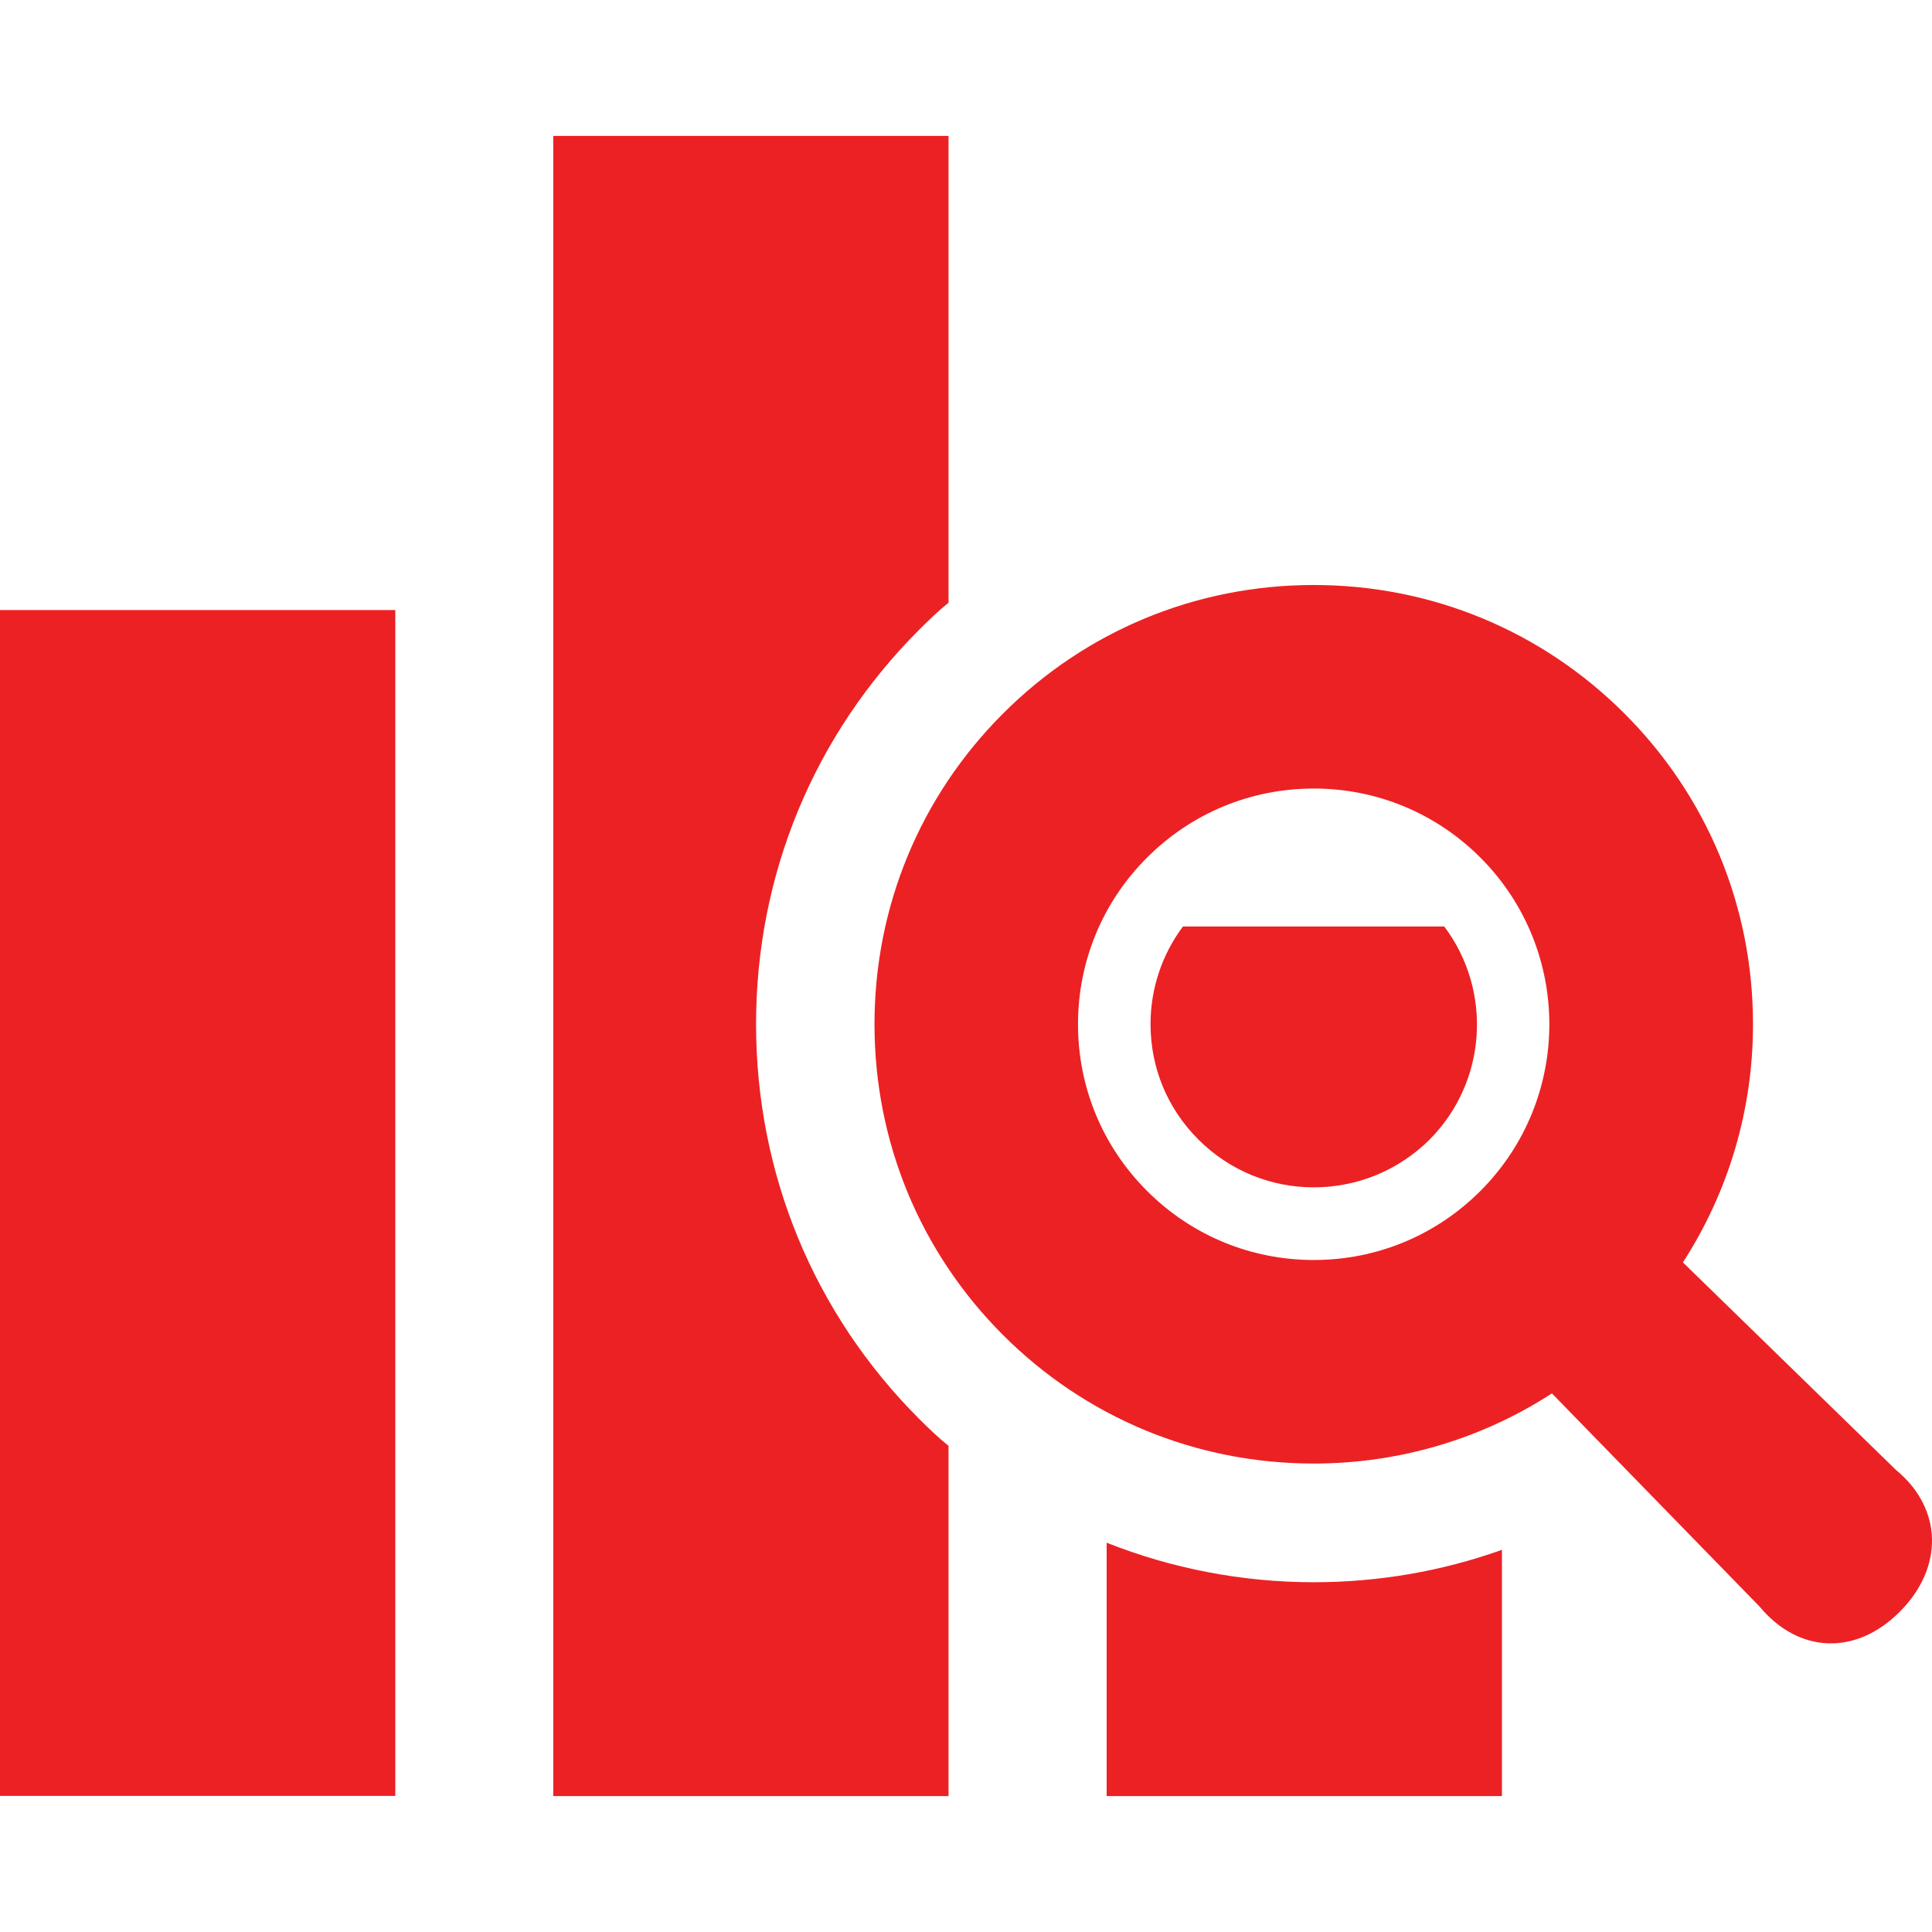 <!DOCTYPE svg PUBLIC "-//W3C//DTD SVG 1.1//EN" "http://www.w3.org/Graphics/SVG/1.1/DTD/svg11.dtd">
<!-- Uploaded to: SVG Repo, www.svgrepo.com, Transformed by: SVG Repo Mixer Tools -->
<svg version="1.1" id="_x32_" xmlns="http://www.w3.org/2000/svg" xmlns:xlink="http://www.w3.org/1999/xlink" viewBox="0 0 512 512" xml:space="preserve" width="800px" height="800px" fill="#000000">
<g id="SVGRepo_bgCarrier" stroke-width="0"/>
<g id="SVGRepo_tracerCarrier" stroke-linecap="round" stroke-linejoin="round"/>
<g id="SVGRepo_iconCarrier"> <style type="text/css"> .st0{fill:#ec2124;} </style> <g> <rect x="0" y="161.669" class="st0" width="104.756" height="314.266"/> <path class="st0" d="M313.498,245.524c-5.555,7.438-8.593,16.45-8.593,25.872c0,11.632,4.502,22.425,12.676,30.588 c8.173,8.174,19.068,12.675,30.588,12.675c11.529,0,22.424-4.501,30.588-12.562c15.406-15.406,16.767-39.601,3.98-56.572H313.498z"/> <path class="st0" d="M293.274,408.836v67.15H398.03v-65.268c-15.816,5.658-32.675,8.593-49.861,8.593 C329.11,419.312,310.46,415.65,293.274,408.836z"/> <path class="st0" d="M200.365,271.396c0-39.488,15.284-76.571,43.252-104.541c2.517-2.516,5.034-4.931,7.755-7.13V36.014H146.617 v439.973h104.755v-92.818c-2.721-2.199-5.238-4.603-7.755-7.119C215.648,348.08,200.365,310.997,200.365,271.396z"/> <path class="st0" d="M502.509,389.604l-56.521-55.058c12.051-18.638,18.577-40.346,18.577-63.109 c0-31.14-12.102-60.377-34.066-82.341c-21.964-21.964-51.201-34.066-82.342-34.066c-31.14,0-60.388,12.102-82.341,34.066 c-21.974,21.964-34.066,51.201-34.066,82.341c0,31.141,12.092,60.388,34.056,82.352c21.964,21.963,51.212,34.066,82.352,34.066 c22.762,0,44.48-6.537,63.119-18.588l55.038,56.501c10.26,12.368,25.401,13.104,37.104,1.401 C515.133,415.476,514.877,399.834,502.509,389.604z M348.158,333.912c-16.686,0-32.378-6.506-44.184-18.302 c-11.794-11.794-18.291-27.488-18.291-44.173c0-16.684,6.497-32.367,18.291-44.163c11.806-11.796,27.489-18.302,44.184-18.302 c16.675,0,32.368,6.506,44.163,18.302c24.358,24.358,24.358,63.989,0,88.346C380.526,327.416,364.843,333.912,348.158,333.912z"/> </g> </g>
</svg>